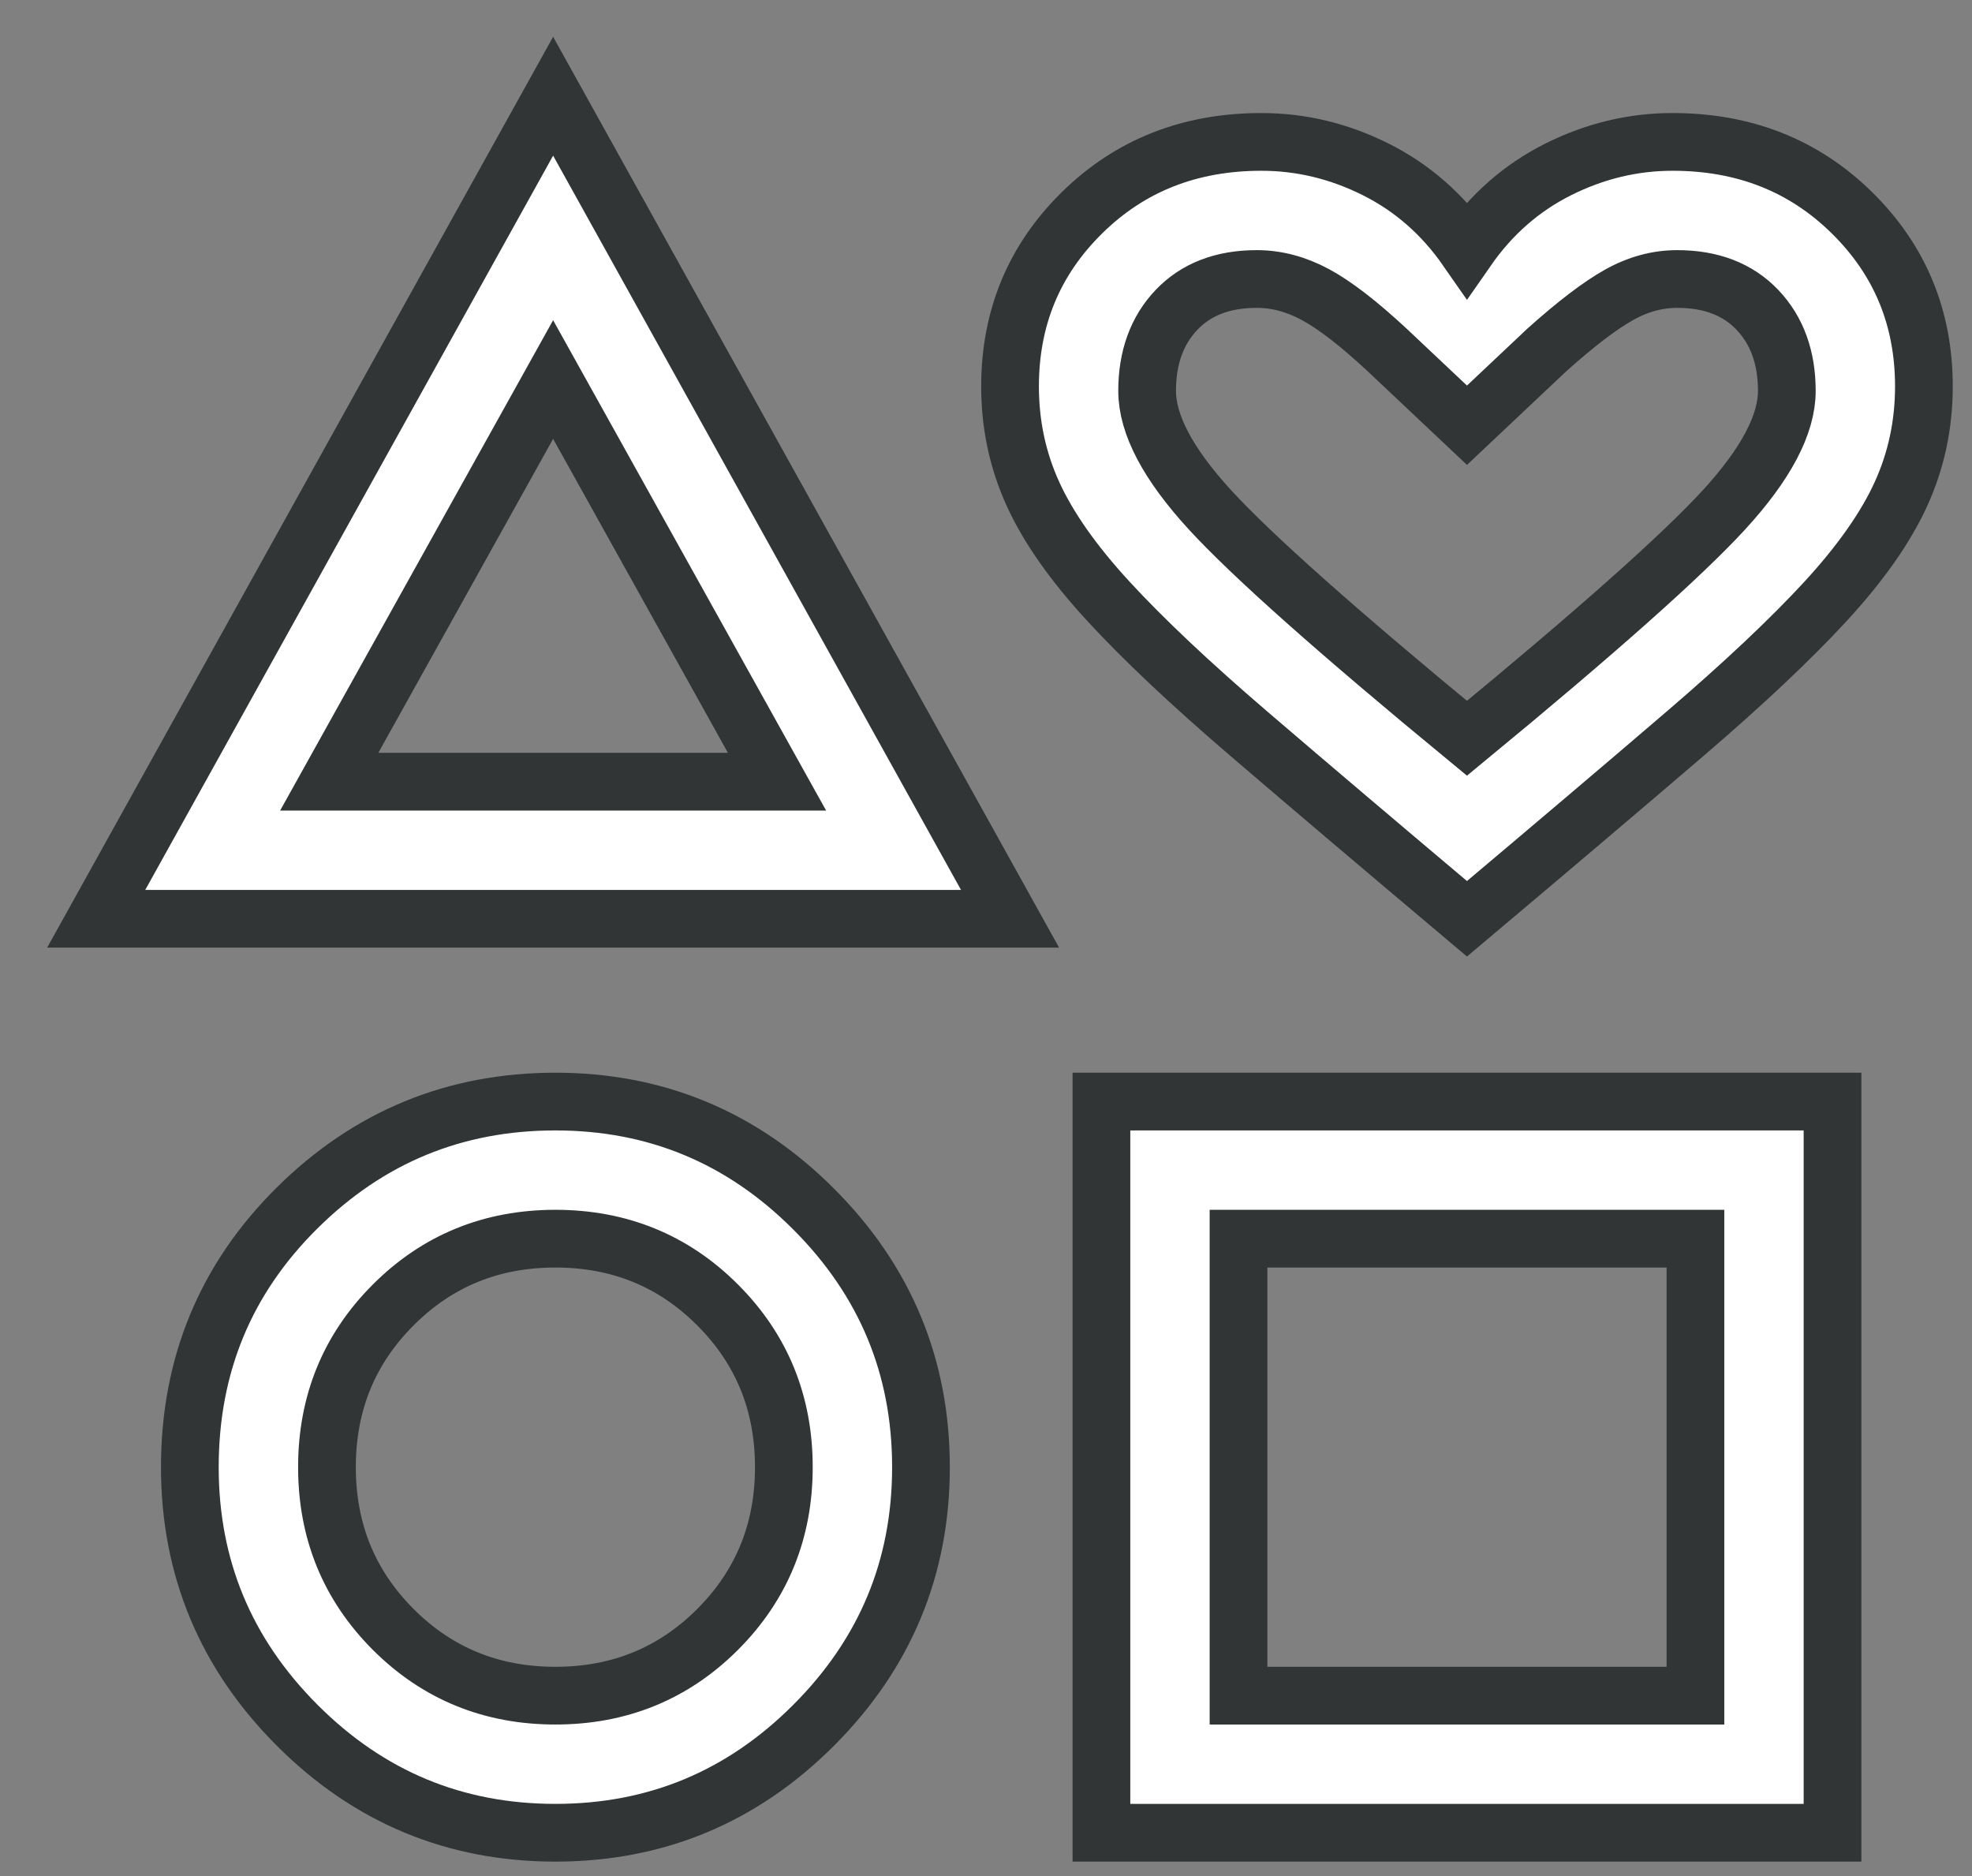 <?xml version="1.0" encoding="UTF-8"?> <svg xmlns="http://www.w3.org/2000/svg" width="41" height="39" viewBox="0 0 41 39" fill="none"><rect x="0" y="0" width="41" height="39" fill="#808080" stroke="none"/> <path d="M2 19.1L11.5 2L21 19.1H2ZM11.547 38.1C9.457 38.1 7.668 37.356 6.18 35.867C4.692 34.379 3.947 32.59 3.947 30.5C3.947 28.378 4.692 26.581 6.18 25.109C7.668 23.636 9.457 22.9 11.547 22.9C13.637 22.9 15.427 23.644 16.915 25.133C18.403 26.621 19.148 28.41 19.148 30.5C19.148 32.59 18.403 34.379 16.915 35.867C15.427 37.356 13.637 38.1 11.547 38.1ZM11.547 35.25C12.877 35.25 14.002 34.791 14.92 33.873C15.838 32.954 16.297 31.83 16.297 30.5C16.297 29.17 15.838 28.046 14.92 27.128C14.002 26.209 12.877 25.75 11.547 25.75C10.217 25.75 9.093 26.209 8.175 27.128C7.257 28.046 6.798 29.17 6.798 30.5C6.798 31.83 7.257 32.954 8.175 33.873C9.093 34.791 10.217 35.25 11.547 35.25ZM6.845 16.25H16.155L11.5 7.89L6.845 16.25ZM22.9 38.1V22.9H38.1V38.1H22.9ZM25.75 35.25H35.25V25.75H25.75V35.25ZM30.5 19.1C28.695 17.58 27.183 16.297 25.964 15.252C24.745 14.207 23.771 13.289 23.043 12.498C22.314 11.706 21.792 10.962 21.475 10.265C21.158 9.568 21 8.824 21 8.033C21 6.607 21.499 5.404 22.496 4.423C23.494 3.441 24.737 2.95 26.225 2.95C27.048 2.95 27.84 3.14 28.6 3.52C29.36 3.9 29.993 4.454 30.5 5.183C31.007 4.454 31.64 3.9 32.4 3.52C33.16 3.14 33.952 2.95 34.775 2.95C36.263 2.95 37.506 3.441 38.504 4.423C39.501 5.404 40 6.607 40 8.033C40 8.824 39.842 9.568 39.525 10.265C39.208 10.962 38.686 11.706 37.958 12.498C37.229 13.289 36.255 14.207 35.036 15.252C33.817 16.297 32.305 17.58 30.5 19.1ZM30.5 15.348C33.192 13.131 34.973 11.547 35.844 10.598C36.715 9.648 37.15 8.824 37.15 8.127C37.15 7.432 36.946 6.87 36.539 6.442C36.132 6.014 35.576 5.8 34.87 5.8C34.455 5.8 34.05 5.911 33.656 6.133C33.262 6.354 32.764 6.734 32.163 7.272L30.5 8.84L28.837 7.272C28.246 6.723 27.75 6.34 27.349 6.124C26.948 5.908 26.542 5.8 26.13 5.8C25.424 5.8 24.868 6.014 24.461 6.442C24.054 6.87 23.85 7.432 23.85 8.127C23.85 8.824 24.285 9.648 25.156 10.598C26.027 11.547 27.808 13.131 30.5 15.348Z" fill="white" stroke="#313536" stroke-width="1.2"></path> </svg> 